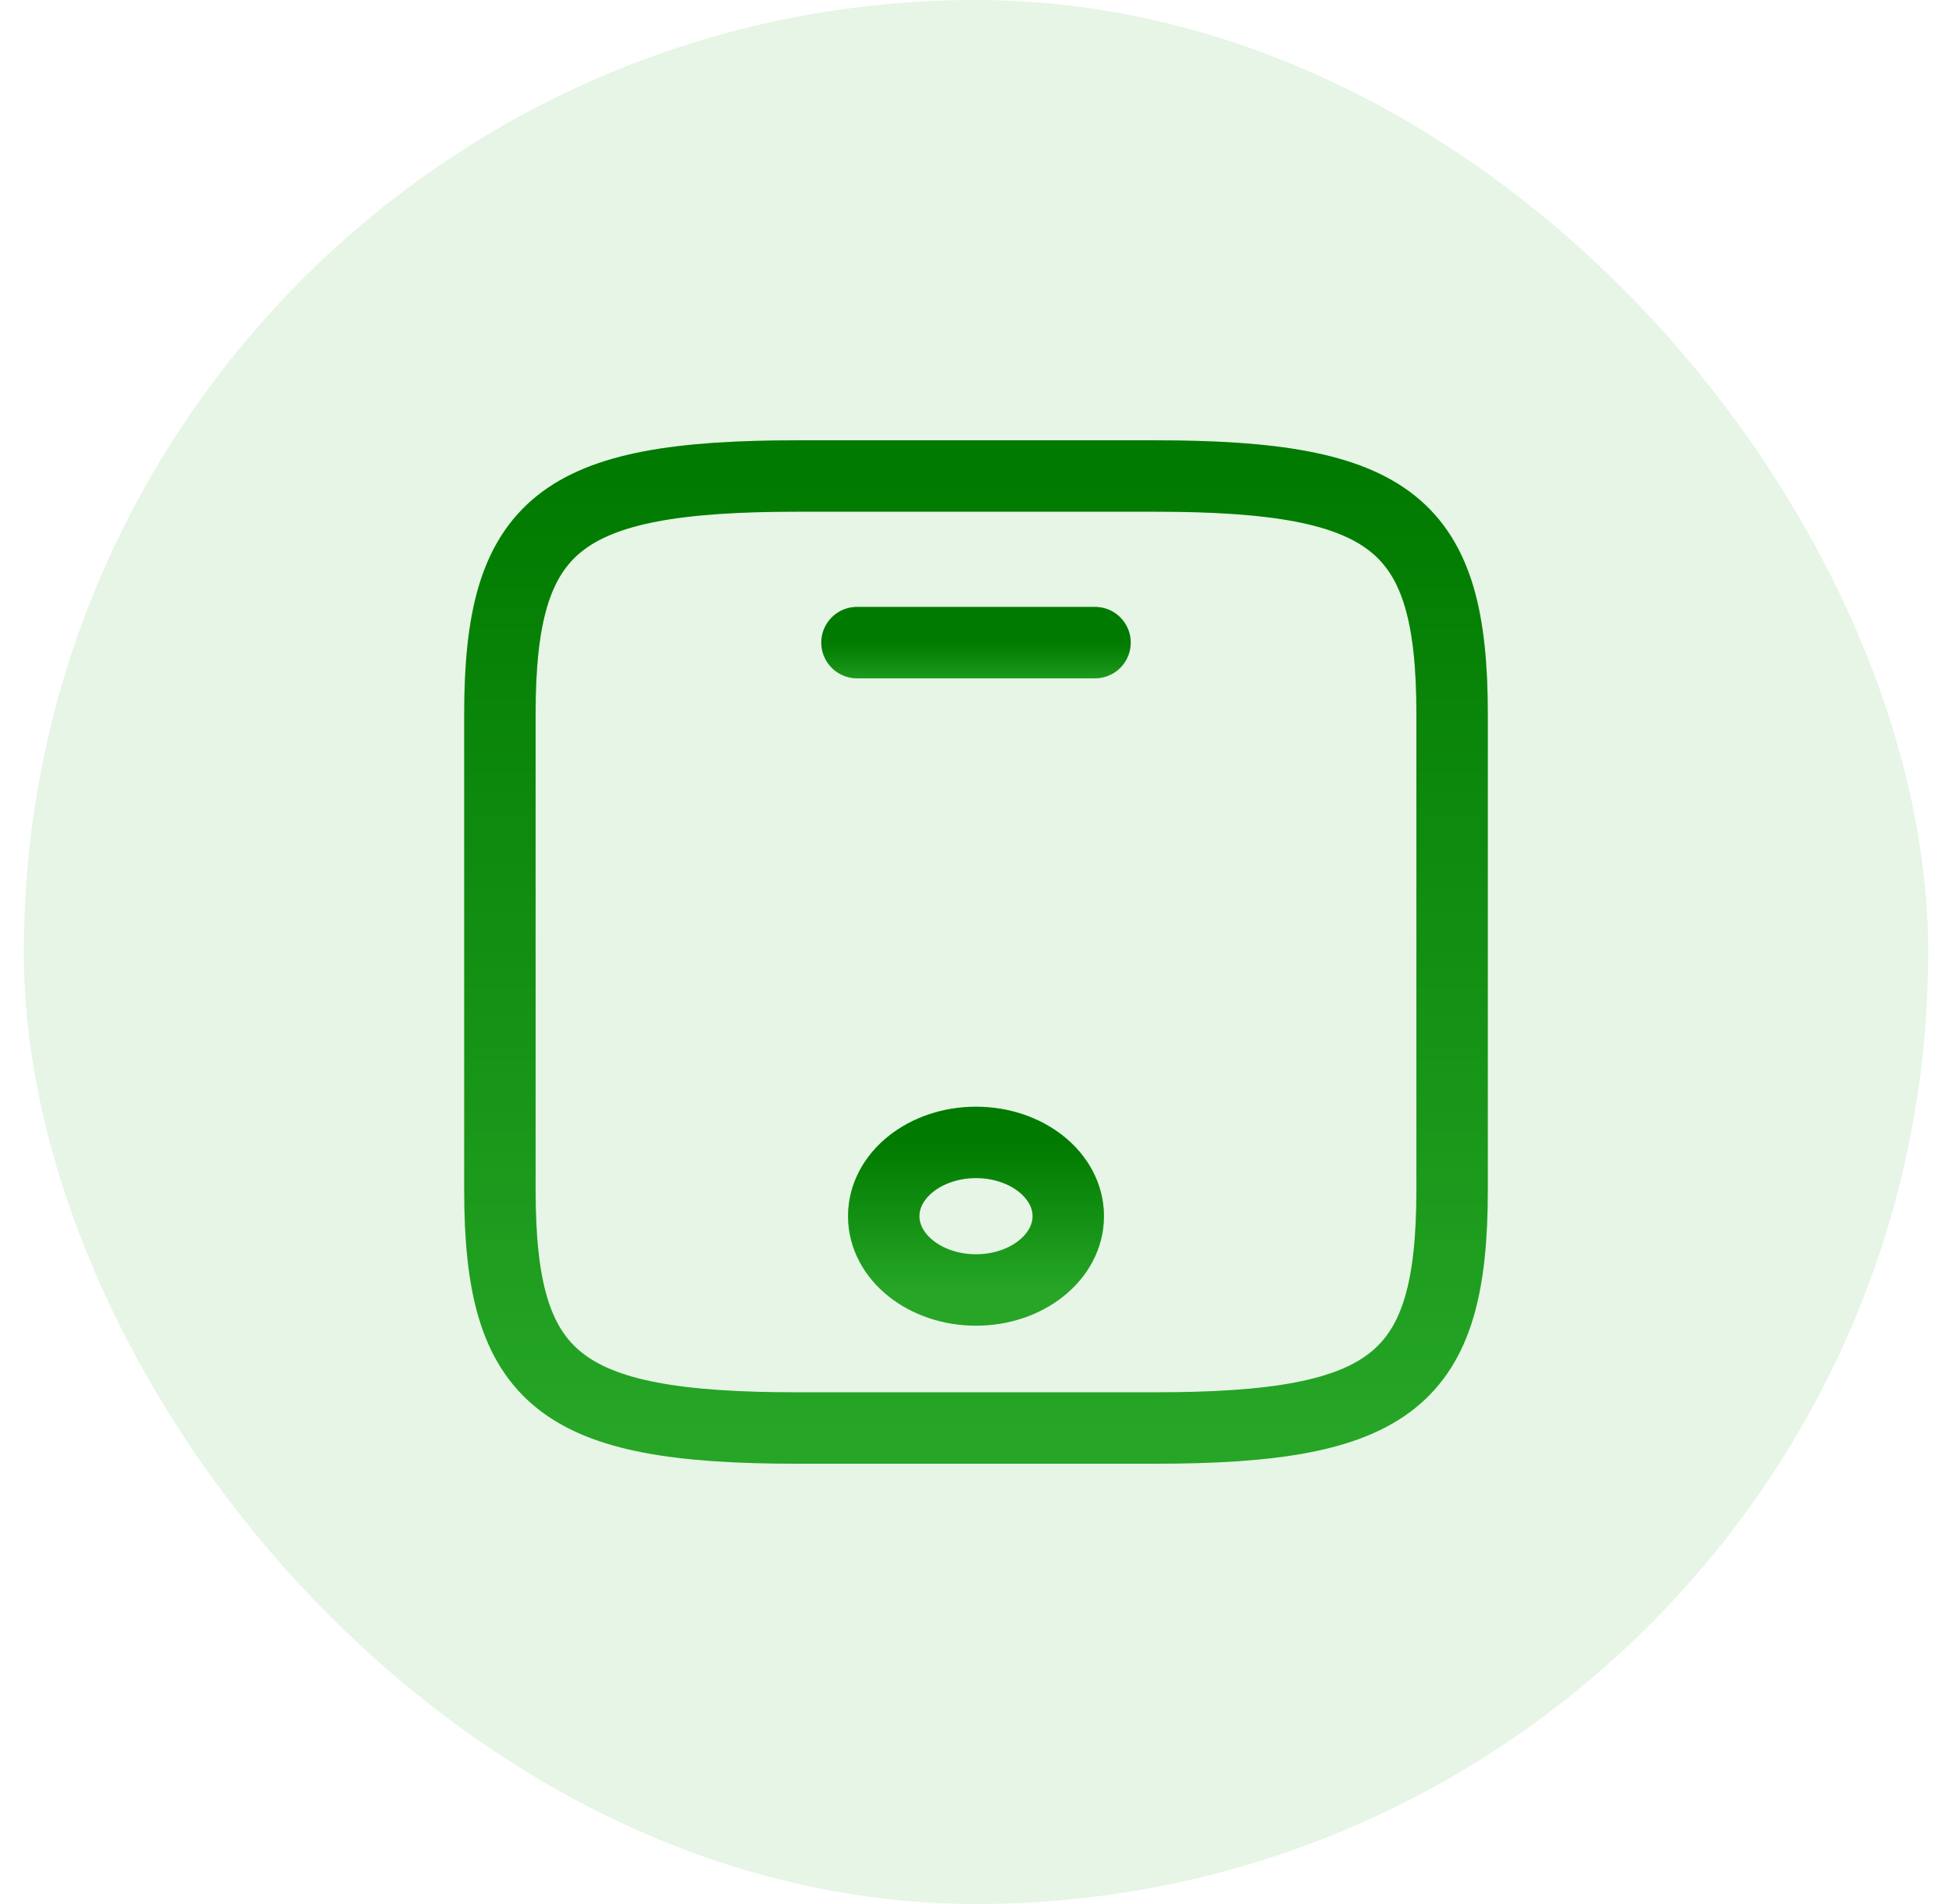 <svg width="41" height="40" viewBox="0 0 41 40" fill="none" xmlns="http://www.w3.org/2000/svg">
<rect x="0.5" width="40" height="40" rx="20" fill="#009900" fill-opacity="0.1"/>
<path d="M30.5 15V25C30.5 29 29.25 30 24.25 30H16.75C11.75 30 10.5 29 10.5 25V15C10.5 11 11.75 10 16.75 10H24.25C29.25 10 30.5 11 30.5 15Z" stroke="url(#paint0_linear_3990_63713)" stroke-width="1.5" stroke-linecap="round" stroke-linejoin="round"/>
<path d="M30.5 15V25C30.5 29 29.25 30 24.25 30H16.75C11.75 30 10.5 29 10.5 25V15C10.5 11 11.75 10 16.75 10H24.25C29.25 10 30.5 11 30.5 15Z" stroke="black" stroke-opacity="0.2" stroke-width="1.5" stroke-linecap="round" stroke-linejoin="round"/>
<path d="M23 13.5H18" stroke="url(#paint1_linear_3990_63713)" stroke-width="1.5" stroke-linecap="round" stroke-linejoin="round"/>
<path d="M23 13.5H18" stroke="black" stroke-opacity="0.2" stroke-width="1.5" stroke-linecap="round" stroke-linejoin="round"/>
<path d="M20.5 27.1C21.57 27.1 22.438 26.406 22.438 25.55C22.438 24.694 21.57 24 20.5 24C19.43 24 18.562 24.694 18.562 25.55C18.562 26.406 19.43 27.1 20.5 27.1Z" stroke="url(#paint2_linear_3990_63713)" stroke-width="1.5" stroke-linecap="round" stroke-linejoin="round"/>
<path d="M20.5 27.1C21.57 27.1 22.438 26.406 22.438 25.55C22.438 24.694 21.57 24 20.5 24C19.43 24 18.562 24.694 18.562 25.55C18.562 26.406 19.43 27.1 20.5 27.1Z" stroke="black" stroke-opacity="0.2" stroke-width="1.5" stroke-linecap="round" stroke-linejoin="round"/>
<defs>
<linearGradient id="paint0_linear_3990_63713" x1="20.5" y1="10" x2="20.5" y2="30" gradientUnits="userSpaceOnUse">
<stop stop-color="#009900"/>
<stop offset="1" stop-color="#2FCE2F"/>
</linearGradient>
<linearGradient id="paint1_linear_3990_63713" x1="20.5" y1="13.5" x2="20.5" y2="14.5" gradientUnits="userSpaceOnUse">
<stop stop-color="#009900"/>
<stop offset="1" stop-color="#2FCE2F"/>
</linearGradient>
<linearGradient id="paint2_linear_3990_63713" x1="20.5" y1="24" x2="20.5" y2="27.1" gradientUnits="userSpaceOnUse">
<stop stop-color="#009900"/>
<stop offset="1" stop-color="#2FCE2F"/>
</linearGradient>
</defs>
</svg>
